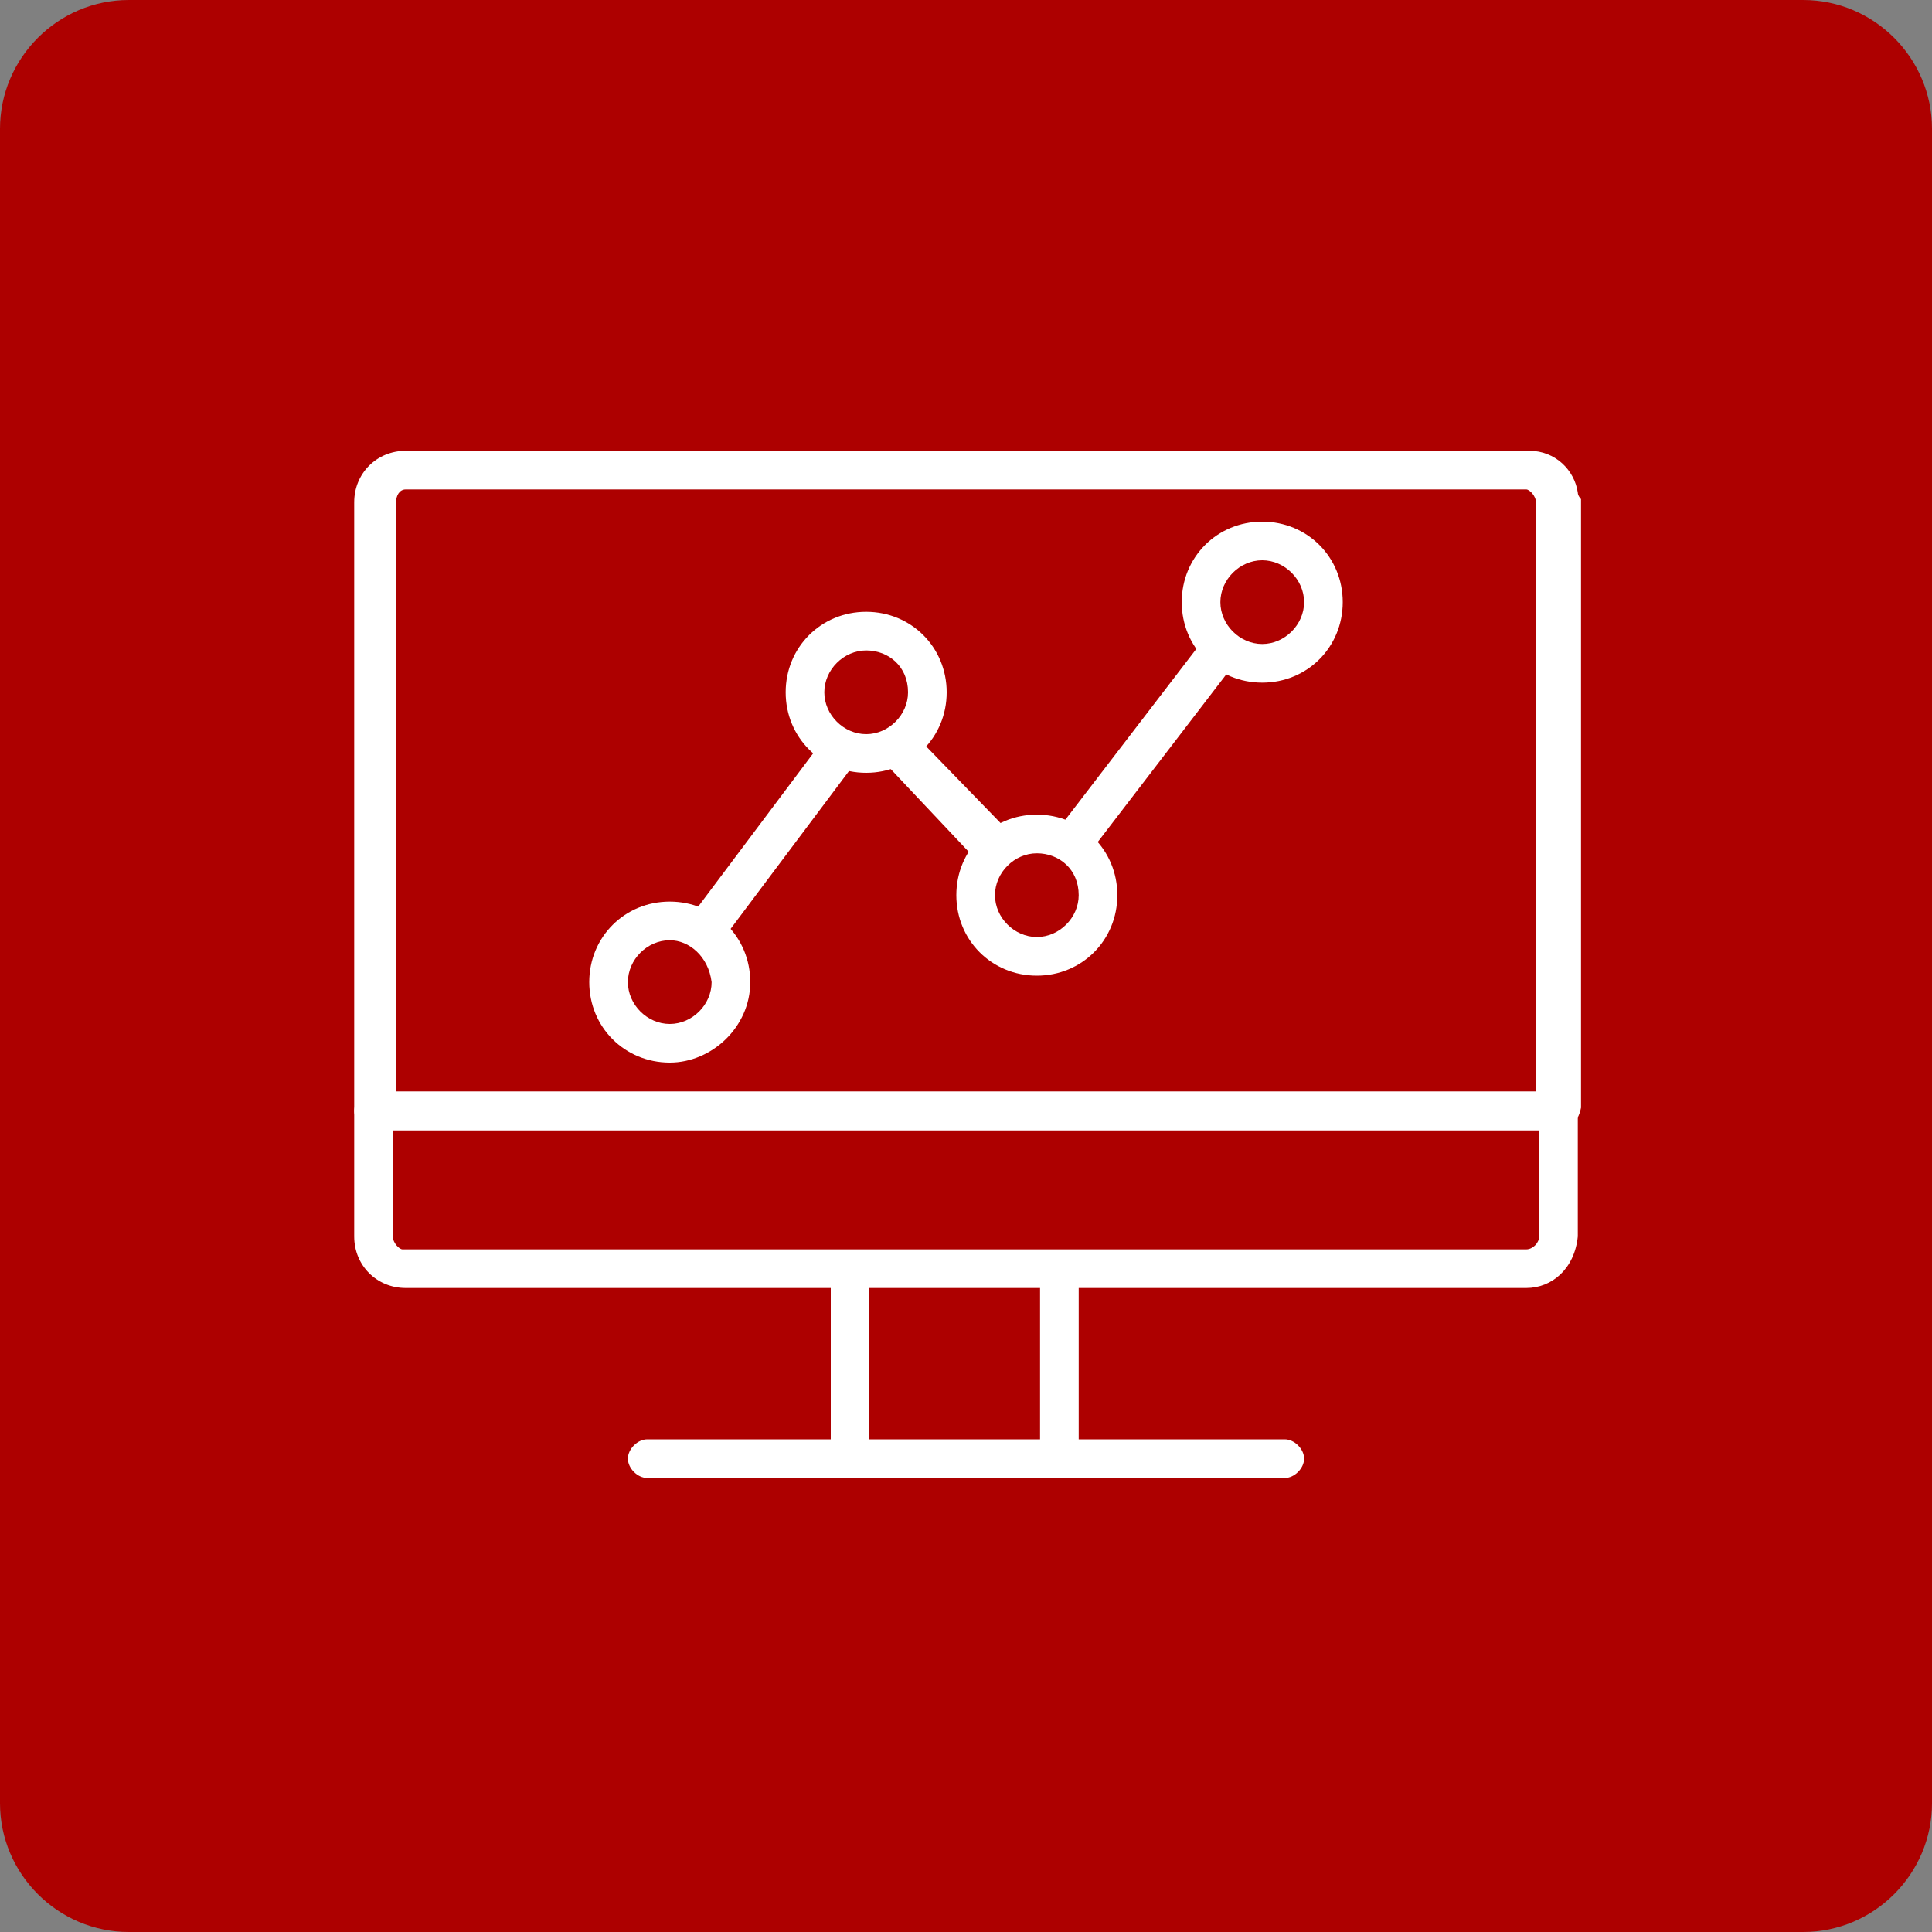 <?xml version="1.0" encoding="utf-8"?>
<!-- Generator: Adobe Illustrator 29.2.1, SVG Export Plug-In . SVG Version: 9.03 Build 55982)  -->
<svg version="1.0" id="Livello_1" xmlns="http://www.w3.org/2000/svg" xmlns:xlink="http://www.w3.org/1999/xlink" x="0px" y="0px"
	 width="60px" height="60px" viewBox="0 0 60 60" style="enable-background:new 0 0 60 60;" xml:space="preserve">
<rect x="0" y="0" width="60" height="60" fill="#808080" stroke="none"/>
<style type="text/css">
	.st0{fill:#AD0000;}
	.st1{fill:#FFFFFF;}
</style>
<path class="st0" d="M4,0h52c2.2,0,4,1.8,4,4v52c0,2.2-1.8,4-4,4H4c-2.2,0-4-1.8-4-4V4C0,1.8,1.8,0,4,0z"/>
<path class="st1" d="M39.9,45.9H20.1c-0.3,0-0.6-0.3-0.6-0.6c0-0.3,0.3-0.6,0.6-0.6h19.8c0.3,0,0.6,0.3,0.6,0.6
	C40.5,45.6,40.2,45.9,39.9,45.9z"/>
<path class="st1" d="M26.4,45.9c-0.3,0-0.6-0.3-0.6-0.6v-5.8c0-0.3,0.3-0.6,0.6-0.6c0.3,0,0.6,0.3,0.6,0.6v5.8
	C27.1,45.6,26.8,45.9,26.4,45.9z"/>
<path class="st1" d="M32.9,45.9c-0.3,0-0.6-0.3-0.6-0.6v-5.8c0-0.3,0.3-0.6,0.6-0.6c0.3,0,0.6,0.3,0.6,0.6v5.8
	C33.6,45.6,33.3,45.9,32.9,45.9z"/>
<path class="st1" d="M48.4,35.1H11.6c-0.3,0-0.6-0.3-0.6-0.6V15.6c0-0.9,0.7-1.6,1.6-1.6h34.9c0.8,0,1.4,0.6,1.5,1.3
	c0,0.1,0.1,0.2,0.1,0.2v18.9C49,34.9,48.7,35.1,48.4,35.1z M12.2,33.9h35.5V15.8c0-0.1,0-0.1,0-0.2c0-0.2-0.2-0.4-0.3-0.4H12.6
	c-0.2,0-0.3,0.2-0.3,0.4V33.9z"/>
<path class="st1" d="M47.4,40H12.6c-0.9,0-1.6-0.7-1.6-1.6v-3.9c0-0.3,0.3-0.6,0.6-0.6h36.8c0.3,0,0.6,0.3,0.6,0.6v3.9
	C48.9,39.4,48.2,40,47.4,40z M12.2,35.1v3.3c0,0.2,0.2,0.4,0.3,0.4h34.9c0.2,0,0.4-0.2,0.4-0.4l0-3.3H12.2z"/>
<path class="st1" d="M20.8,33c-1.4,0-2.5-1.1-2.5-2.5s1.1-2.5,2.5-2.5c1.4,0,2.5,1.1,2.5,2.5S22.1,33,20.8,33z M20.8,29.2
	c-0.7,0-1.3,0.6-1.3,1.3c0,0.7,0.6,1.3,1.3,1.3s1.3-0.6,1.3-1.3C22,29.7,21.4,29.2,20.8,29.2z"/>
<path class="st1" d="M26.9,24c-1.4,0-2.5-1.1-2.5-2.5c0-1.4,1.1-2.5,2.5-2.5s2.5,1.1,2.5,2.5C29.4,22.9,28.3,24,26.9,24z M26.9,20.2
	c-0.7,0-1.3,0.6-1.3,1.3c0,0.7,0.6,1.3,1.3,1.3s1.3-0.6,1.3-1.3C28.2,20.7,27.6,20.2,26.9,20.2z"/>
<path class="st1" d="M27.3,23.5l0.9-0.9l3.3,3.4L30.6,27L27.3,23.5z"/>
<path class="st1" d="M21.2,28.8l4.5-6l1,0.7l-4.5,6L21.2,28.8z"/>
<path class="st1" d="M32.9,25.7l4.6-6l1,0.7l-4.6,6L32.9,25.7z"/>
<path class="st1" d="M39.2,21.2c-1.4,0-2.5-1.1-2.5-2.5s1.1-2.5,2.5-2.5c1.4,0,2.5,1.1,2.5,2.5S40.6,21.2,39.2,21.2z M39.2,17.4
	c-0.7,0-1.3,0.6-1.3,1.3c0,0.7,0.6,1.3,1.3,1.3s1.3-0.6,1.3-1.3C40.5,18,39.9,17.4,39.2,17.4z"/>
<path class="st1" d="M32.2,30.3c-1.4,0-2.5-1.1-2.5-2.5s1.1-2.5,2.5-2.5c1.4,0,2.5,1.1,2.5,2.5S33.6,30.3,32.2,30.3z M32.2,26.5
	c-0.7,0-1.3,0.6-1.3,1.3c0,0.7,0.6,1.3,1.3,1.3c0.7,0,1.3-0.6,1.3-1.3C33.5,27,32.9,26.5,32.2,26.5z"/>
</svg>
